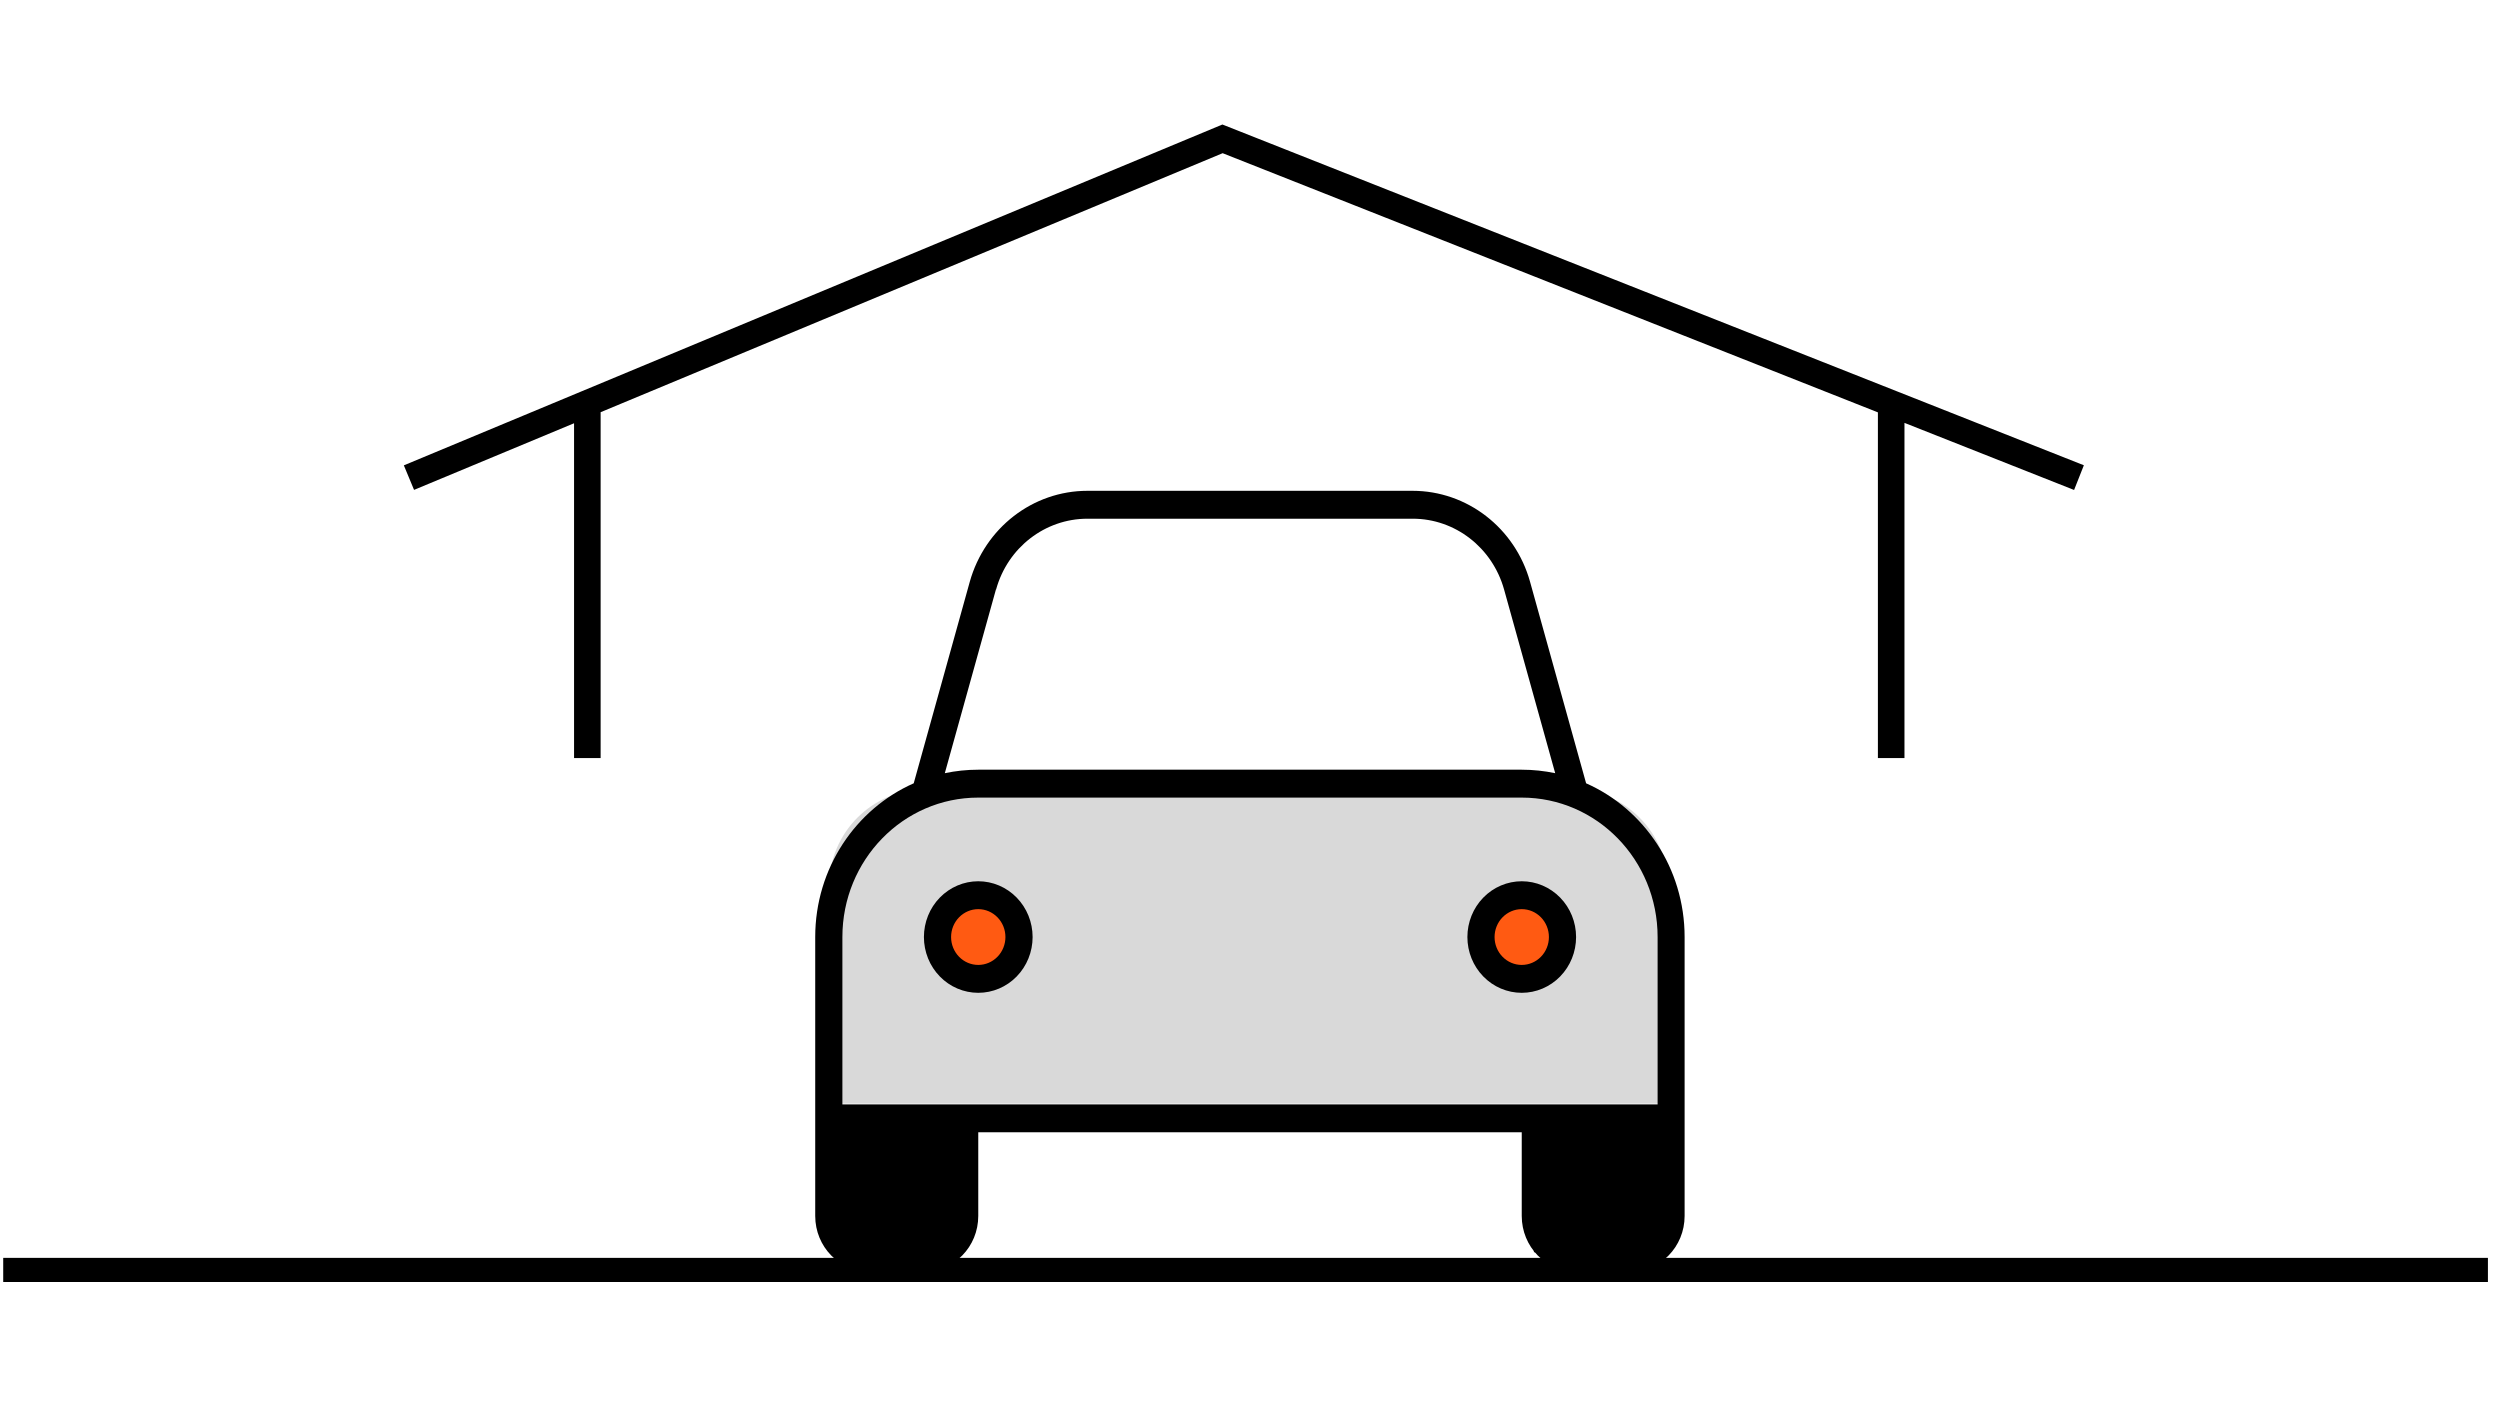 <?xml version="1.0" encoding="UTF-8"?>
<svg xmlns="http://www.w3.org/2000/svg" width="207" height="118" viewBox="0 0 207 118" fill="none">
  <g clip-path="url(#clip0_1526_264120)">
    <path d="M68.656 73.353C68.656 68.934 72.238 65.353 76.656 65.353H130.096C134.514 65.353 138.096 68.934 138.096 73.353V91.377H68.656V73.353Z" fill="#D9D9D9"></path>
    <path d="M0 105.152H206" stroke="black" stroke-width="2" stroke-miterlimit="10"></path>
    <g clip-path="url(#clip1_1526_264120)">
      <ellipse cx="81.052" cy="77.647" rx="2.552" ry="2.619" fill="#FF5A12"></ellipse>
      <ellipse cx="125.888" cy="77.647" rx="2.552" ry="2.619" fill="#FF5A12"></ellipse>
      <path d="M82.463 48.808L78.23 64.02C79.13 63.832 80.044 63.731 81 63.731H126C126.942 63.731 127.87 63.832 128.77 64.02L124.537 48.808C123.567 45.344 120.487 42.949 116.972 42.949H90.042C86.527 42.949 83.433 45.344 82.477 48.808H82.463ZM75.656 64.857L80.297 48.173C81.548 43.713 85.514 40.639 90.042 40.639H116.958C121.472 40.639 125.452 43.713 126.689 48.173L131.33 64.857C136.125 66.979 139.486 71.886 139.486 77.587V91.442V93.751V100.679C139.486 103.233 137.475 105.297 134.986 105.297H130.5C128.011 105.297 126 103.233 126 100.679V93.751H81V100.679C81 103.233 78.989 105.297 76.5 105.297H72C69.511 105.297 67.5 103.233 67.5 100.679V93.751V91.442V77.587C67.5 71.886 70.861 66.979 75.656 64.857ZM126 91.442H128.25H137.25V77.587C137.25 71.207 132.216 66.041 126 66.041H81C74.784 66.041 69.75 71.207 69.75 77.587V91.442H78.75H81H126ZM128.25 93.751V100.679C128.25 101.949 129.262 102.988 130.5 102.988H135C136.237 102.988 137.25 101.949 137.25 100.679V93.751H128.25ZM69.75 93.751V100.679C69.75 101.949 70.763 102.988 72 102.988H76.5C77.737 102.988 78.75 101.949 78.75 100.679V93.751H69.75ZM83.25 77.587C83.25 76.974 83.013 76.387 82.591 75.954C82.169 75.521 81.597 75.277 81 75.277C80.403 75.277 79.831 75.521 79.409 75.954C78.987 76.387 78.75 76.974 78.75 77.587C78.75 78.199 78.987 78.787 79.409 79.219C79.831 79.653 80.403 79.896 81 79.896C81.597 79.896 82.169 79.653 82.591 79.219C83.013 78.787 83.25 78.199 83.25 77.587ZM76.5 77.587C76.5 76.362 76.974 75.187 77.818 74.321C78.662 73.455 79.806 72.968 81 72.968C82.194 72.968 83.338 73.455 84.182 74.321C85.026 75.187 85.5 76.362 85.5 77.587C85.5 78.811 85.026 79.986 84.182 80.852C83.338 81.719 82.194 82.205 81 82.205C79.806 82.205 78.662 81.719 77.818 80.852C76.974 79.986 76.5 78.811 76.5 77.587ZM126 79.896C126.597 79.896 127.169 79.653 127.591 79.219C128.013 78.787 128.25 78.199 128.25 77.587C128.25 76.974 128.013 76.387 127.591 75.954C127.169 75.521 126.597 75.277 126 75.277C125.403 75.277 124.831 75.521 124.409 75.954C123.987 76.387 123.75 76.974 123.75 77.587C123.75 78.199 123.987 78.787 124.409 79.219C124.831 79.653 125.403 79.896 126 79.896ZM126 72.968C127.193 72.968 128.338 73.455 129.182 74.321C130.026 75.187 130.5 76.362 130.5 77.587C130.5 78.811 130.026 79.986 129.182 80.852C128.338 81.719 127.193 82.205 126 82.205C124.807 82.205 123.662 81.719 122.818 80.852C121.974 79.986 121.5 78.811 121.5 77.587C121.5 76.362 121.974 75.187 122.818 74.321C123.662 73.455 124.807 72.968 126 72.968Z" fill="black"></path>
      <rect x="68.664" y="93.124" width="10.929" height="10.561" fill="black"></rect>
      <rect x="127.008" y="93.124" width="10.929" height="10.561" fill="black"></rect>
    </g>
    <path d="M33.861 39.547L48.632 33.396M172.139 39.547L156.59 33.396M48.632 33.396L101.225 11.497L156.59 33.396M48.632 33.396V62.768M156.59 33.396V62.768" stroke="black" stroke-width="2.2"></path>
  </g>
  <defs>
    <clipPath id="clip0_1526_264120">
      <rect width="206" height="117" fill="white" transform="translate(0.266 0.026)"></rect>
    </clipPath>
    <clipPath id="clip1_1526_264120">
      <rect width="72" height="73.895" fill="white" transform="translate(67.5 36.021)"></rect>
    </clipPath>
  </defs>
</svg>

